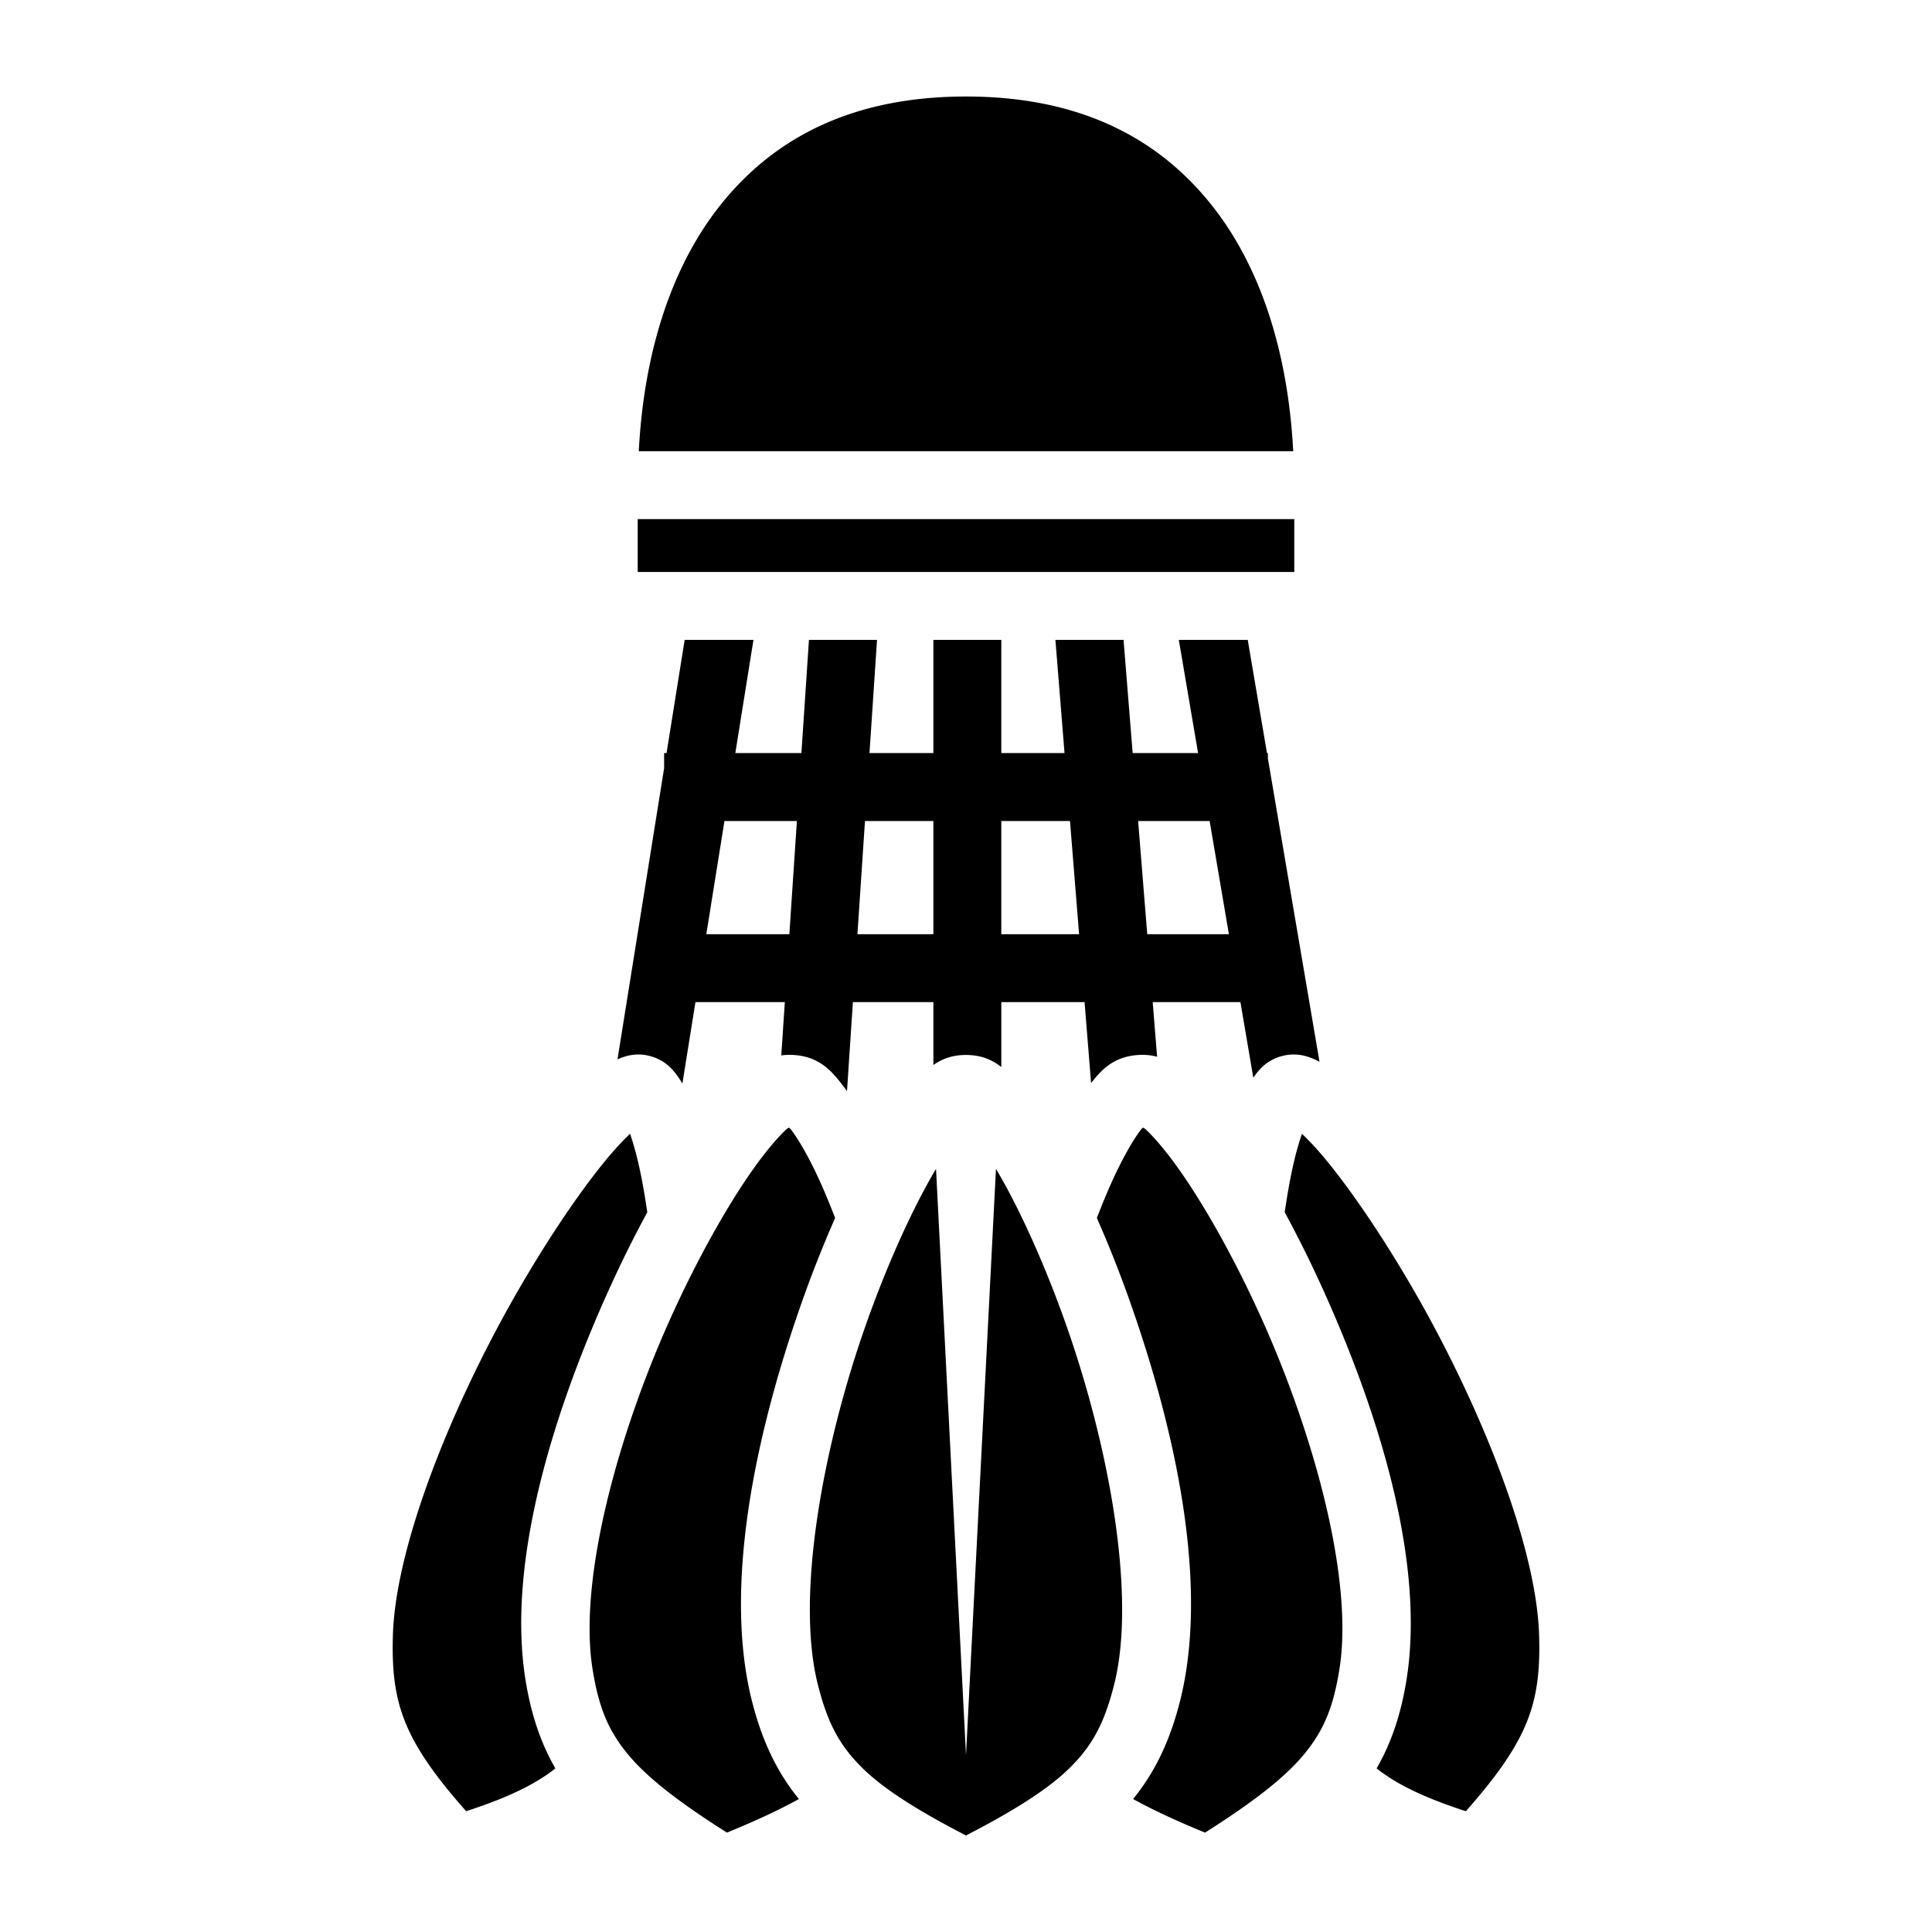 <?xml version="1.0" encoding="utf-8"?>
<!-- Generator: www.svgicons.com -->
<svg xmlns="http://www.w3.org/2000/svg" width="800" height="800" viewBox="0 0 512 512">
<path fill="currentColor" d="M256 25.577c-29.75 0-50.618 10.68-64.973 28.623c-12.914 16.144-20.364 38.79-21.74 65.377h173.426c-1.376-26.586-8.826-49.233-21.74-65.377C306.618 36.257 285.75 25.577 256 25.577m-87 112v14h174v-14zm12.443 32l-4.802 30H176v3.994l-12.357 77.167c1.428-.63 3.16-1.226 5.207-1.283q.457-.014.935.012c.85.045 1.748.188 2.694.46c3.733 1.07 5.666 3.31 7.077 5.24c.48.654.894 1.32 1.287 1.993l3.455-21.583h23.69l-.94 14.123c.77-.11 1.58-.17 2.448-.154q.615.01 1.266.066c6.942.61 10.032 4.716 13.134 8.764c.19.248.377.51.565.766l1.568-23.565h21.327v16.658c2.24-1.575 4.94-2.658 8.643-2.658c4.105 0 6.98 1.33 9.357 3.188v-17.188h22.065l1.726 21.443c2.796-3.567 5.923-6.866 12.088-7.408c2.057-.18 3.828.007 5.41.44l-1.166-14.475h23.25l3.41 20.04c.103-.15.194-.303.303-.452c1.41-1.928 3.344-4.17 7.078-5.24c.947-.27 1.845-.414 2.695-.46q.479-.024.935-.01c2.137.06 3.942.705 5.405 1.364c.392.176.757.372 1.125.566L336 200.966v-1.39h-.236l-5.104-30H312.4l5.104 30h-17.336l-2.414-30h-18.06l2.415 30h-16.753v-30h-18v30h-16.933l1.998-30h-18.04l-2 30H194.87l4.804-30h-18.23zm10.543 48h19.2l-2 30h-22.004zm37.24 0h18.13v30H227.23l1.997-30zm36.13 0h18.203l2.413 30h-20.616zm36.26 0h18.95l5.104 30h-21.64l-2.413-30zm-92.542 81.246c-.26.187-.317.13-.615.403c-2.248 2.058-5.392 5.725-8.773 10.486c-6.76 9.522-14.636 23.43-21.718 39.035c-14.166 31.21-24.75 69.83-20.933 93.586c1.633 10.164 4.142 16.383 9.713 22.98c5.046 5.977 13.334 12.386 25.902 20.348c7.703-3.16 13.956-6.07 19.063-8.903c-6.09-7.457-9.938-16.05-12.442-25.98c-7.73-30.66 1.108-71.263 13.133-105.434a314 314 0 0 1 8.914-22.56c-1.638-4.26-3.286-8.186-4.902-11.6c-2.498-5.278-4.953-9.437-6.807-11.856c-.245-.322-.31-.274-.536-.504zm93.852 0c-.226.23-.29.182-.537.504c-1.855 2.42-4.31 6.578-6.808 11.856c-1.616 3.414-3.264 7.34-4.902 11.6a314 314 0 0 1 8.914 22.56c12.025 34.17 20.863 74.775 13.133 105.435c-2.504 9.93-6.35 18.522-12.442 25.98c5.107 2.83 11.36 5.743 19.063 8.903c12.568-7.96 20.856-14.37 25.902-20.347c5.57-6.597 8.08-12.816 9.713-22.98c3.817-23.757-6.767-62.376-20.932-93.586c-7.08-15.605-14.957-29.513-21.717-39.035c-3.38-4.76-6.525-8.428-8.772-10.486c-.297-.274-.353-.216-.614-.403zm-135.95 1.635c-1.903 1.823-4.114 4.144-6.685 7.29c-7.01 8.585-15.662 21.378-23.95 35.925c-16.576 29.093-31.543 65.874-32.223 89.785c-.508 17.885 2.766 27.703 19.418 46.533c10.897-3.552 18.163-7.016 23.65-11.34c-4.07-7.05-6.53-14.81-7.92-23.462c-5.017-31.22 7.342-70.893 22.313-103.88a317 317 0 0 1 9.96-20.047c-.554-3.766-1.154-7.28-1.798-10.41c-.892-4.343-1.857-7.72-2.765-10.392zm178.05 0c-.91 2.672-1.874 6.05-2.766 10.39c-.644 3.132-1.244 6.646-1.797 10.413a318 318 0 0 1 9.96 20.048c14.97 32.987 27.33 72.66 22.313 103.88c-1.39 8.653-3.85 16.412-7.922 23.46c5.488 4.326 12.754 7.79 23.65 11.343c16.653-18.83 19.927-28.647 19.42-46.532c-.68-23.91-15.648-60.692-32.224-89.785c-8.288-14.547-16.94-27.34-23.95-35.924c-2.572-3.148-4.783-5.47-6.685-7.292zm-96.97 9.328c-.153.258-.3.483-.454.746c-5.9 10.077-12.528 24.62-18.217 40.785c-11.378 32.33-18.54 71.73-12.658 95.06c2.516 9.983 5.562 15.958 11.69 22.042c5.55 5.51 14.366 11.172 27.583 18.003c13.217-6.83 22.034-12.493 27.584-18.004c6.127-6.085 9.173-12.06 11.69-22.042c5.882-23.332-1.28-62.73-12.66-95.06c-5.688-16.166-12.315-30.71-18.216-40.786c-.154-.263-.3-.488-.455-.746L256 465.108z"/>
</svg>